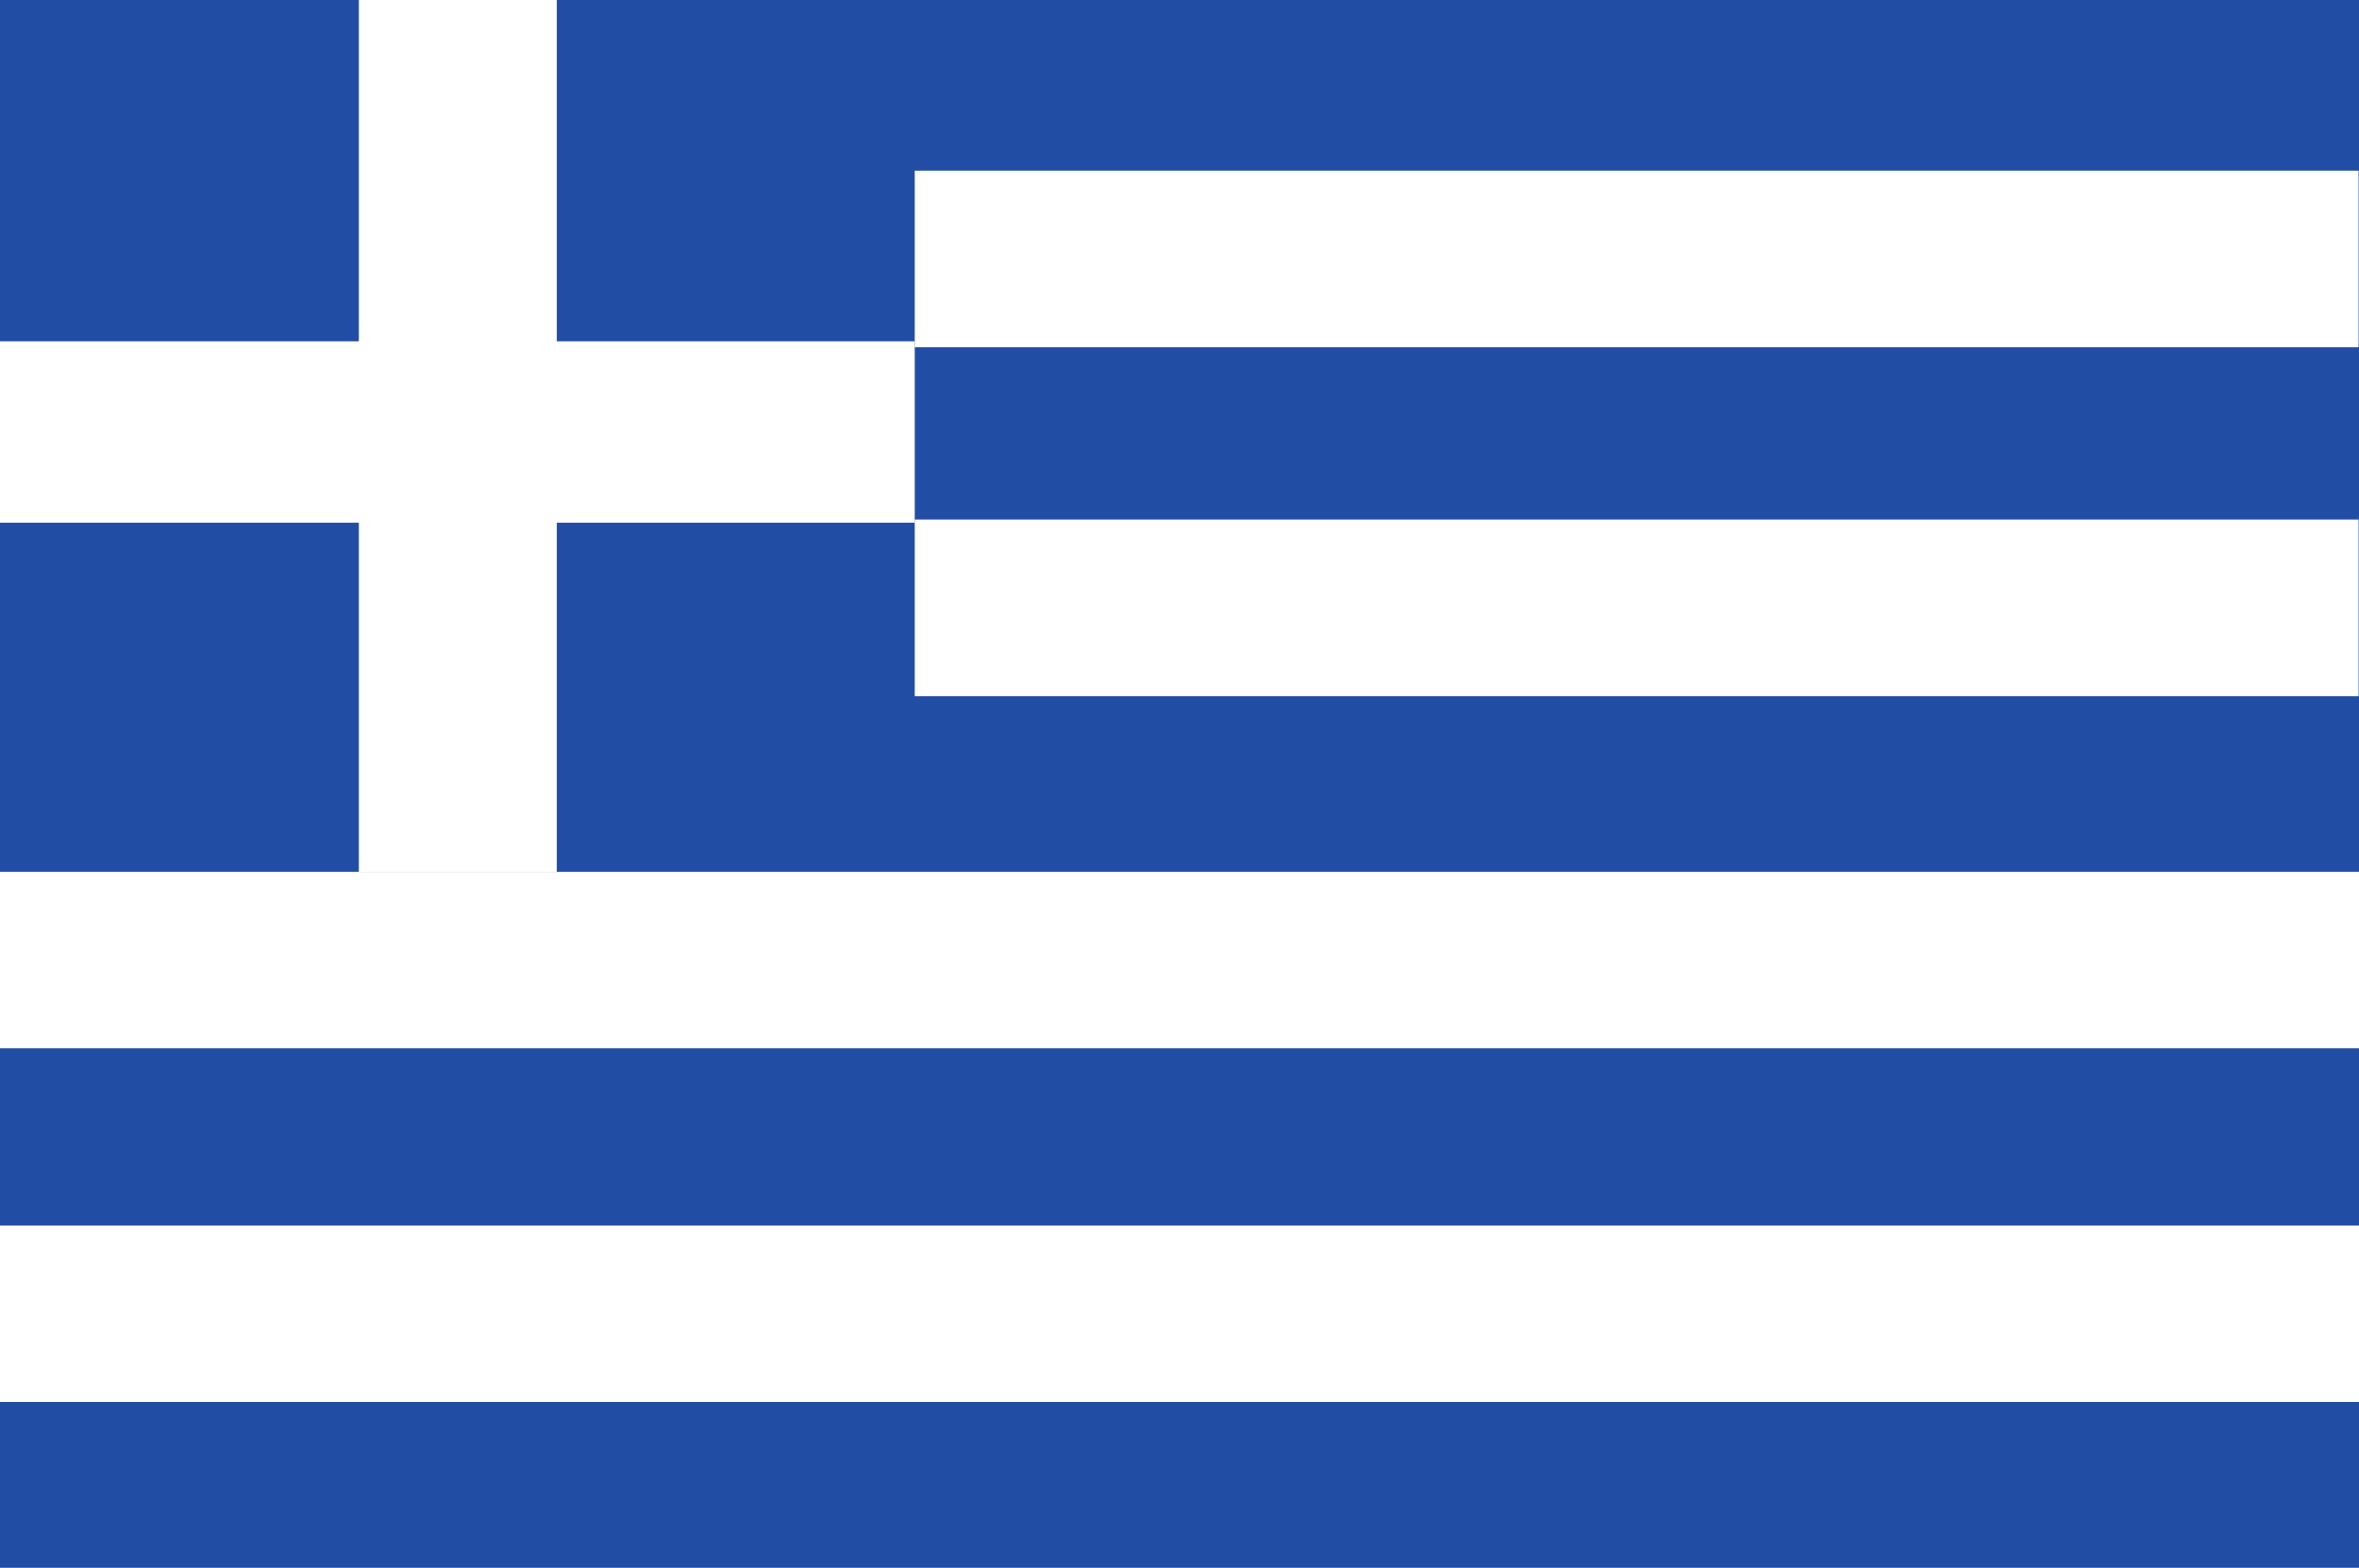 <?xml version="1.0" encoding="UTF-8"?>
<svg id="Calque_1" data-name="Calque 1" xmlns="http://www.w3.org/2000/svg" xmlns:xlink="http://www.w3.org/1999/xlink" viewBox="0 0 340 226">
  <defs>
    <style>
      .cls-1 {
        fill: url(#linear-gradient);
      }

      .cls-1, .cls-2, .cls-3 {
        stroke-width: 0px;
      }

      .cls-2 {
        fill-rule: evenodd;
      }

      .cls-2, .cls-3 {
        fill: #fff;
      }
    </style>
    <linearGradient id="linear-gradient" x1="0" y1="113" x2="505.9" y2="113" gradientUnits="userSpaceOnUse">
      <stop offset="0" stop-color="#224da4"/>
      <stop offset="1" stop-color="#224da4"/>
    </linearGradient>
  </defs>
  <g id="Greece_flag" data-name="Greece flag">
    <rect class="cls-1" y="-.28" width="340" height="226.55"/>
    <g>
      <polygon class="cls-2" points="51.72 -.28 80.25 -.28 80.25 49.2 131.84 49.2 131.84 75.35 80.25 75.35 80.25 125.7 51.72 125.7 51.72 75.35 0 75.35 0 49.2 51.72 49.2 51.72 -.28"/>
      <rect class="cls-3" x="131.84" y="24.6" width="208.1" height="25.46"/>
      <rect class="cls-3" x="131.84" y="74.89" width="208.1" height="25.47"/>
      <rect class="cls-3" y="125.68" width="340" height="25.44"/>
      <rect class="cls-3" y="176.66" width="340" height="25.44"/>
    </g>
  </g>
</svg>